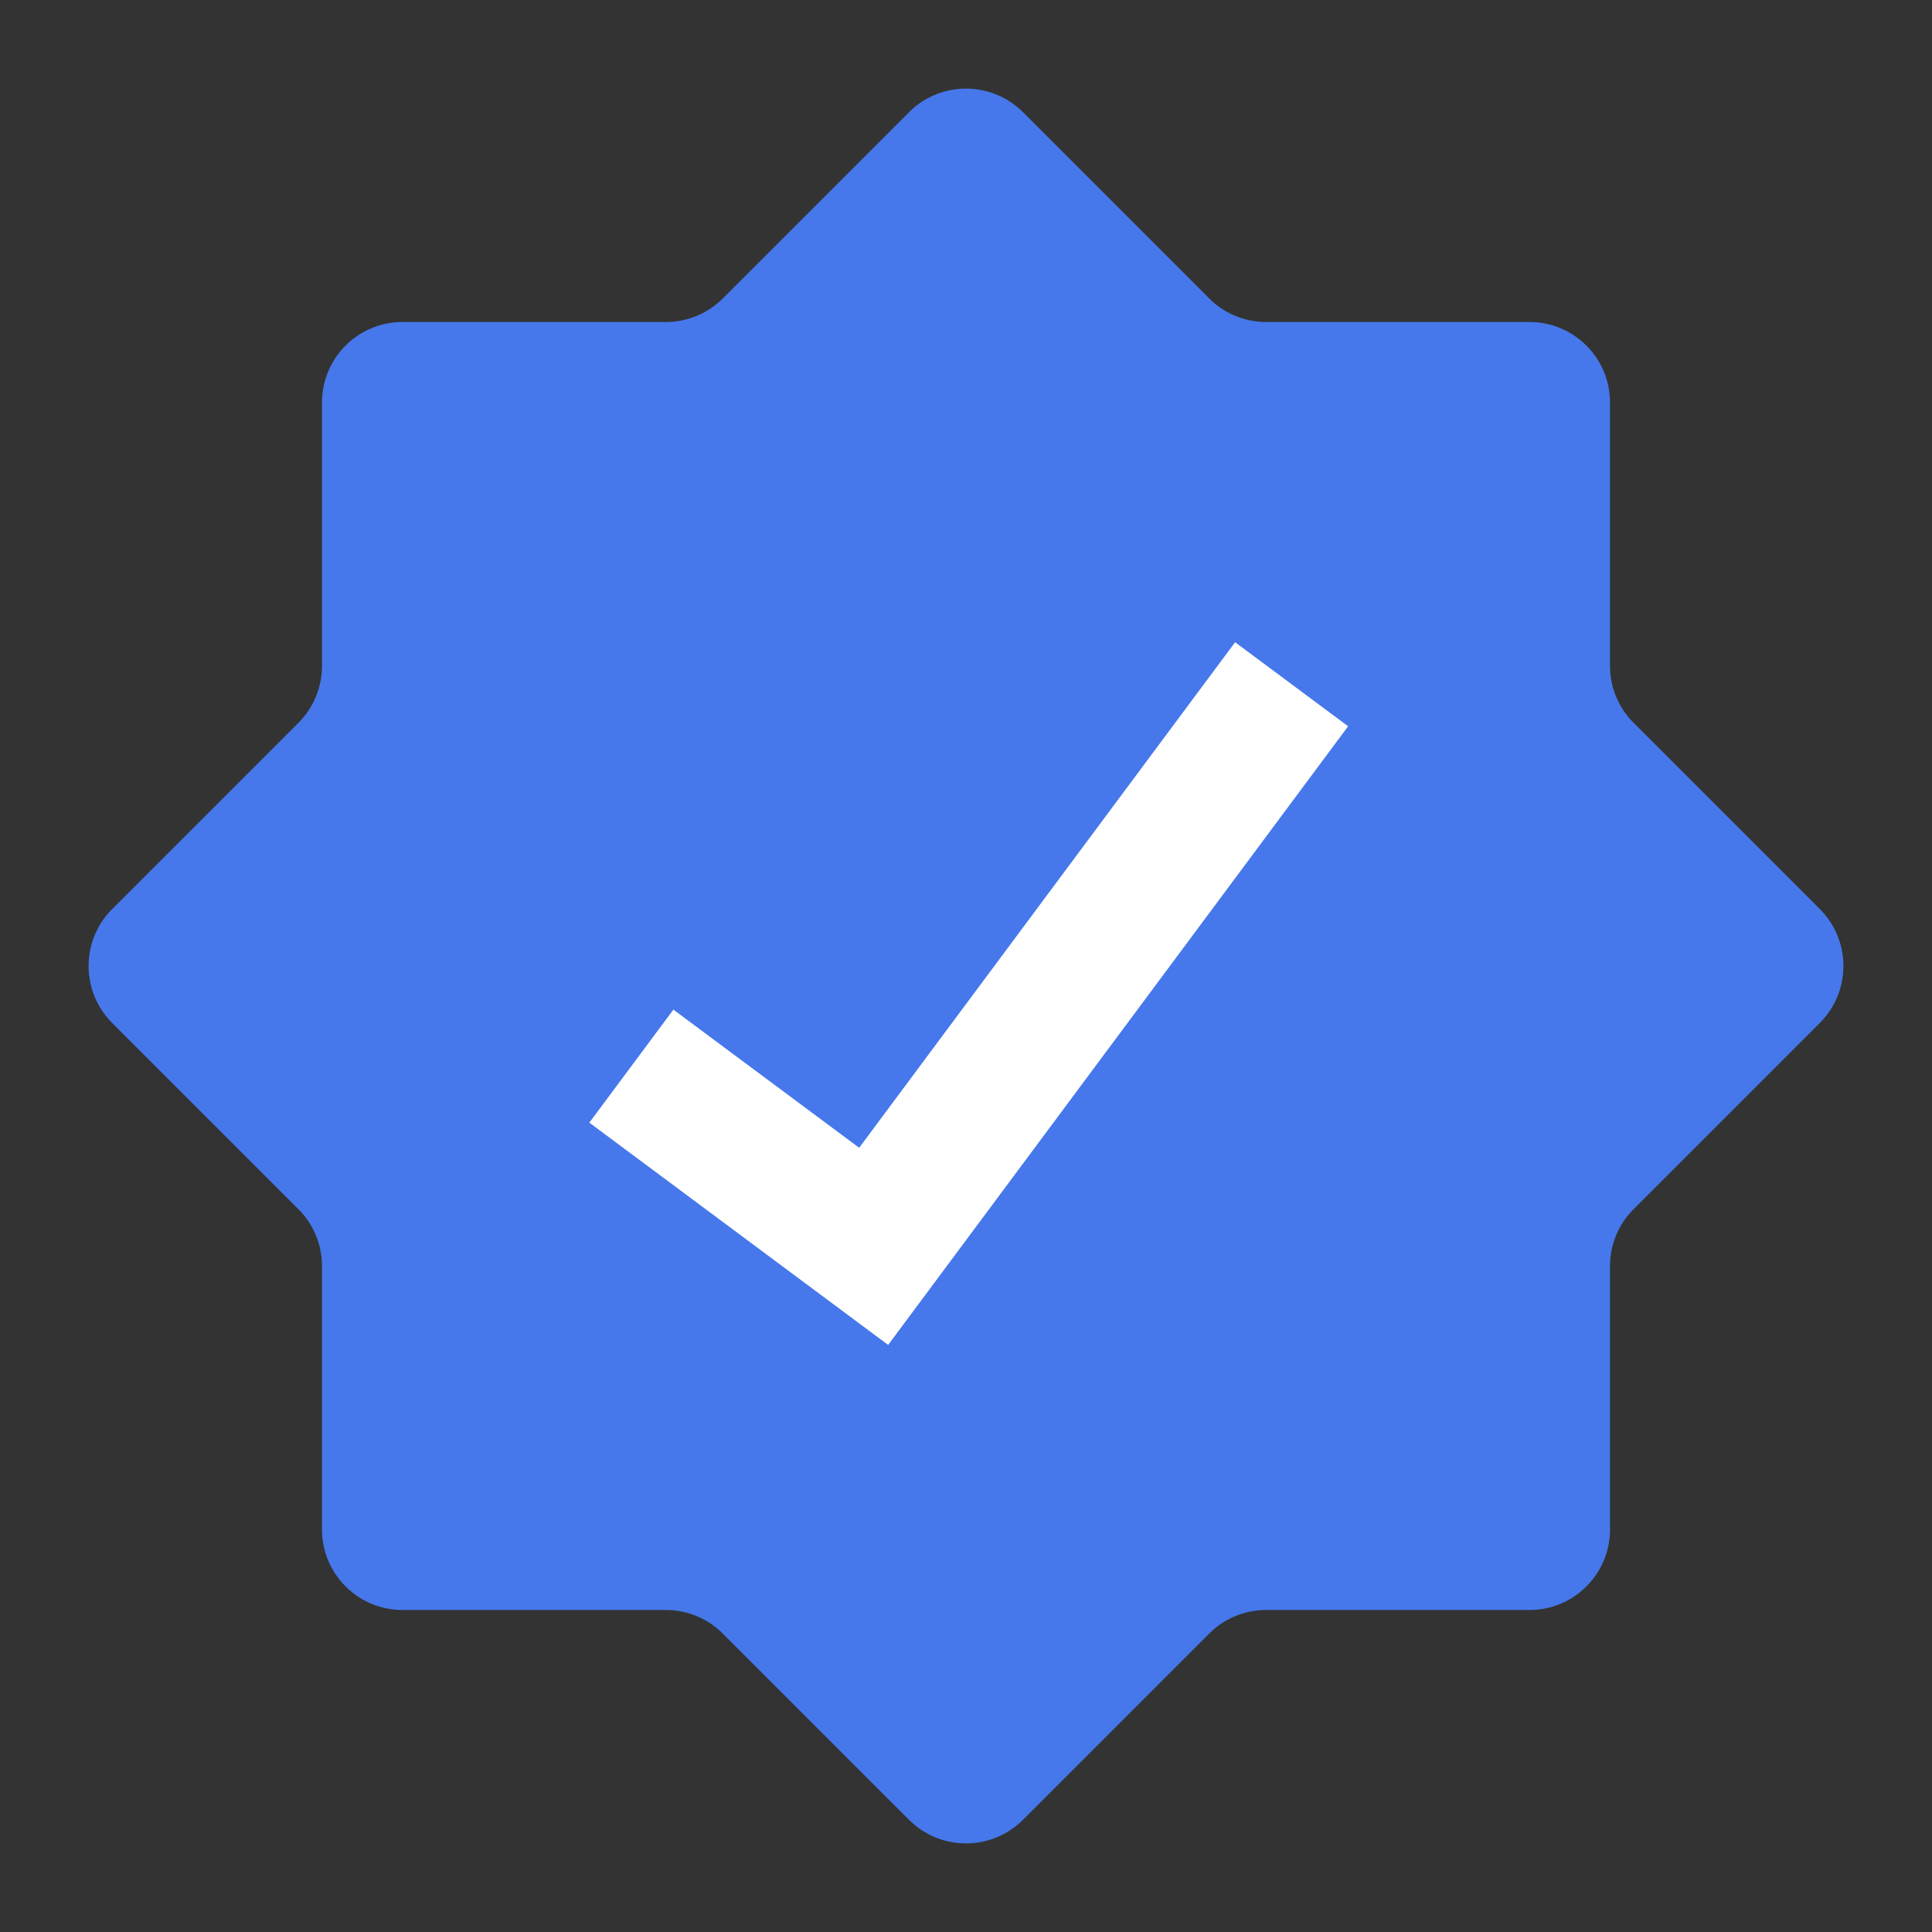 <svg width="24" height="24" viewBox="0 0 24 24" fill="none" xmlns="http://www.w3.org/2000/svg">
    <rect x="0" y="0" width="24" height="24" fill="#333333" stroke="none"/>
    <path d="M15.728 4C15.463 4 15.208 3.895 15.021 3.707L12.707 1.393C12.316 1.003 11.683 1.003 11.293 1.393L8.979 3.707C8.792 3.895 8.537 4 8.272 4H5C4.448 4 4 4.448 4 5V8.272C4 8.537 3.895 8.792 3.707 8.979L1.393 11.293C1.003 11.683 1.003 12.316 1.393 12.707L3.707 15.021C3.895 15.208 4 15.463 4 15.728V19C4 19.552 4.448 20 5 20H8.272C8.537 20 8.792 20.105 8.979 20.293L11.293 22.607C11.683 22.997 12.316 22.997 12.707 22.607L15.021 20.293C15.208 20.105 15.463 20 15.728 20H19C19.552 20 20 19.552 20 19V15.728C20 15.463 20.105 15.208 20.293 15.021L22.607 12.707C22.997 12.316 22.997 11.683 22.607 11.293L20.293 8.979C20.105 8.792 20 8.537 20 8.272V5C20 4.448 19.552 4 19 4H15.728Z" fill="#4678EB"/>
    <path fill-rule="evenodd" clip-rule="evenodd" d="M16.747 9.022L11.033 16.707L7.321 13.946L8.365 12.542L10.673 14.258L15.343 7.978L16.747 9.022Z" fill="white"/>
</svg>